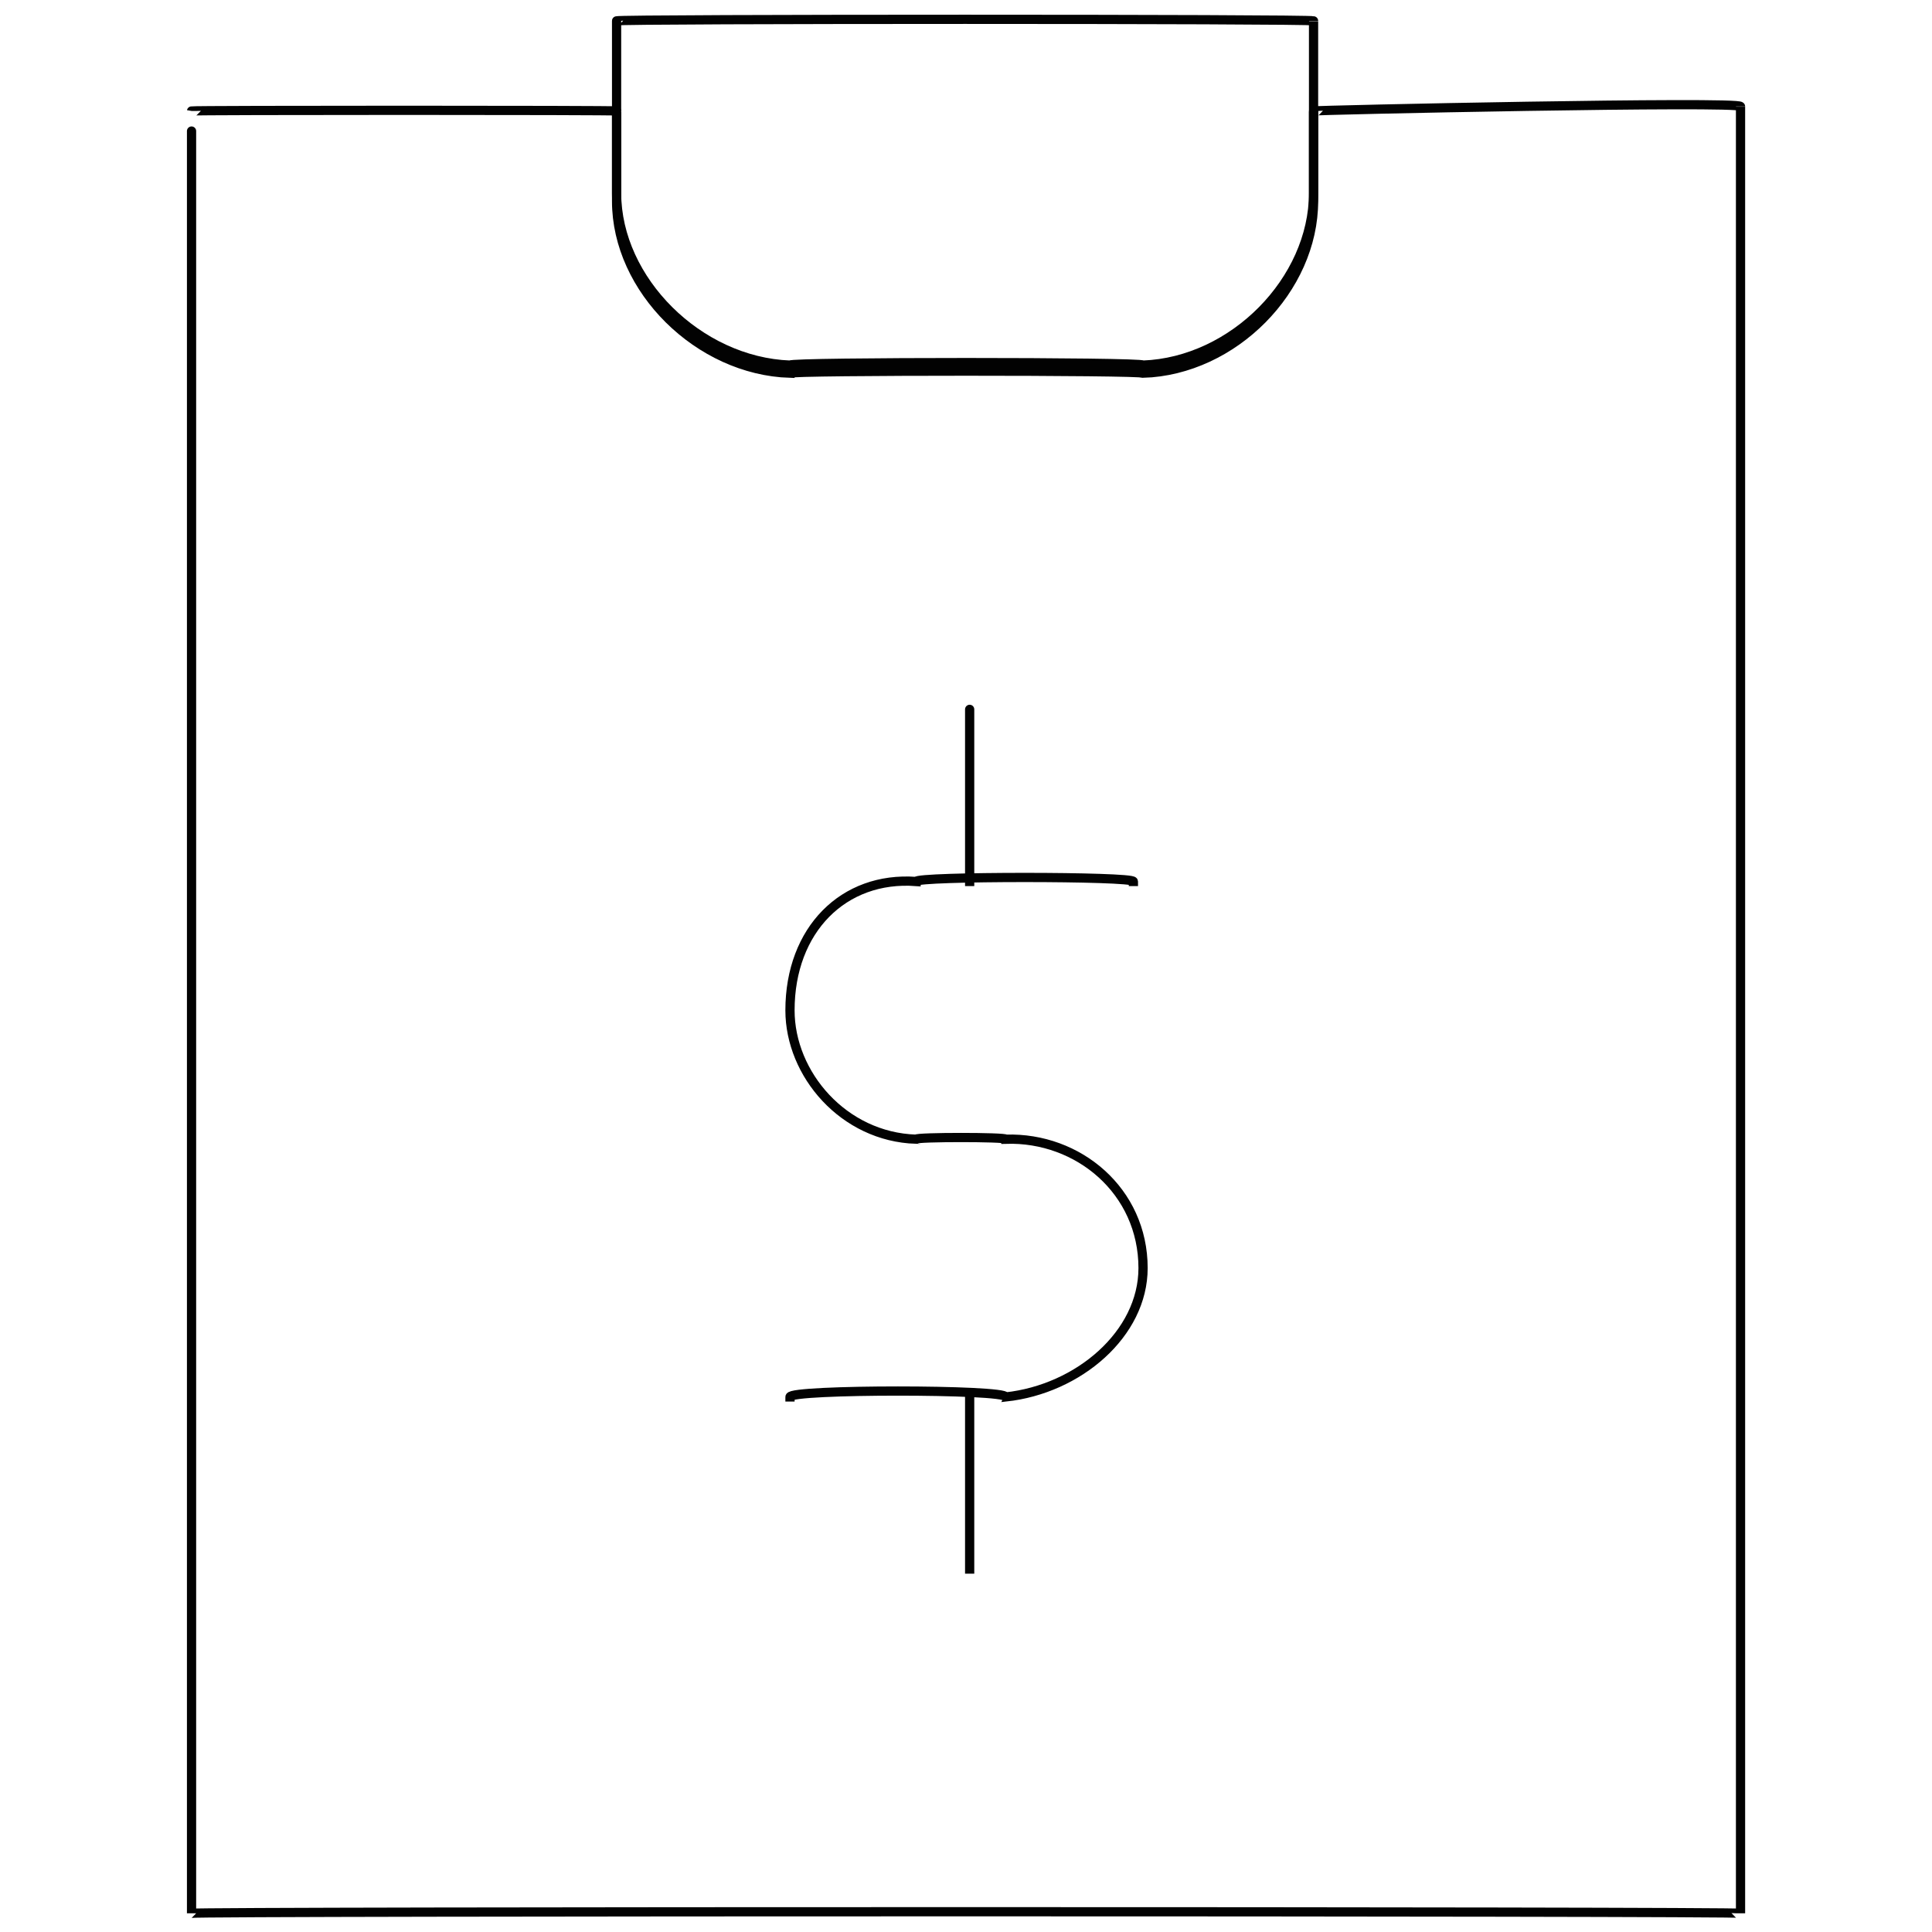 <svg xmlns="http://www.w3.org/2000/svg" version="1.1" xmlns:xlink="http://www.w3.org/1999/xlink" width="100%" height="100%" id="svgWorkerArea" viewBox="0 0 400 400" xmlns:artdraw="https://artdraw.muisca.co" style="background: white;"><defs id="defsdoc"><pattern id="patternBool" x="0" y="0" width="10" height="10" patternUnits="userSpaceOnUse" patternTransform="rotate(35)"><circle cx="5" cy="5" r="4" style="stroke: none;fill: #ff000070;"></circle></pattern></defs><g id="fileImp-167101050" class="cosito"><path id="pathImp-463700169" class="grouped" style="fill:none; stroke:#020202; stroke-miterlimit:10; stroke-width:1.91px; " d="M360.358 22.045C360.358 20.893 360.358 395.693 360.358 396.128 360.358 395.693 39.658 395.693 39.658 396.128 39.658 395.693 39.658 22.793 39.658 22.978 39.658 22.793 127.658 22.793 127.658 22.978 127.658 22.793 127.658 41.393 127.658 41.636 127.658 59.893 144.658 76.693 163.558 77.271 163.558 76.693 236.658 76.693 236.658 77.271 255.358 76.693 271.958 59.893 271.958 41.636 271.958 41.393 271.958 22.793 271.958 22.978 271.958 22.793 360.358 20.893 360.358 22.045"></path><path id="pathImp-907757340" class="grouped" style="fill:none; stroke:#020202; stroke-miterlimit:10; stroke-width:1.91px; stroke-linecap:square; " d="M163.558 289.221C163.558 287.593 208.258 287.593 208.258 289.221 223.258 287.593 236.658 276.193 236.658 262.54 236.658 261.593 236.658 261.593 236.658 262.54 236.658 246.593 223.258 235.393 208.258 235.86 208.258 235.393 189.658 235.393 189.658 235.86 174.658 235.393 163.558 222.393 163.558 209.18 163.558 207.493 163.558 207.493 163.558 209.18 163.558 192.493 174.658 181.393 189.658 182.5 189.658 181.393 234.658 181.393 234.658 182.5"></path><path id="lineImp-337840173" class="grouped" style="fill:none; stroke:#020202; stroke-miterlimit:10; stroke-width:1.91px; stroke-linecap:square; " d="M200.758 146.864C200.758 145.993 200.758 181.393 200.758 182.5"></path><path id="lineImp-419141272" class="grouped" style="fill:none; stroke:#020202; stroke-miterlimit:10; stroke-width:1.91px; stroke-linecap:square; " d="M200.758 289.221C200.758 287.593 200.758 323.093 200.758 324.856"></path><path id="pathImp-230549219" class="grouped" style="fill:none; stroke:#020202; stroke-miterlimit:10; stroke-width:1.91px; " d="M271.958 4.32C271.958 3.893 271.958 39.393 271.958 39.956 271.958 57.993 255.358 74.893 236.658 75.592 236.658 74.893 163.558 74.893 163.558 75.592 144.658 74.893 127.658 57.993 127.658 39.956 127.658 39.393 127.658 3.893 127.658 4.32 127.658 3.893 271.958 3.893 271.958 4.32"></path></g></svg>
